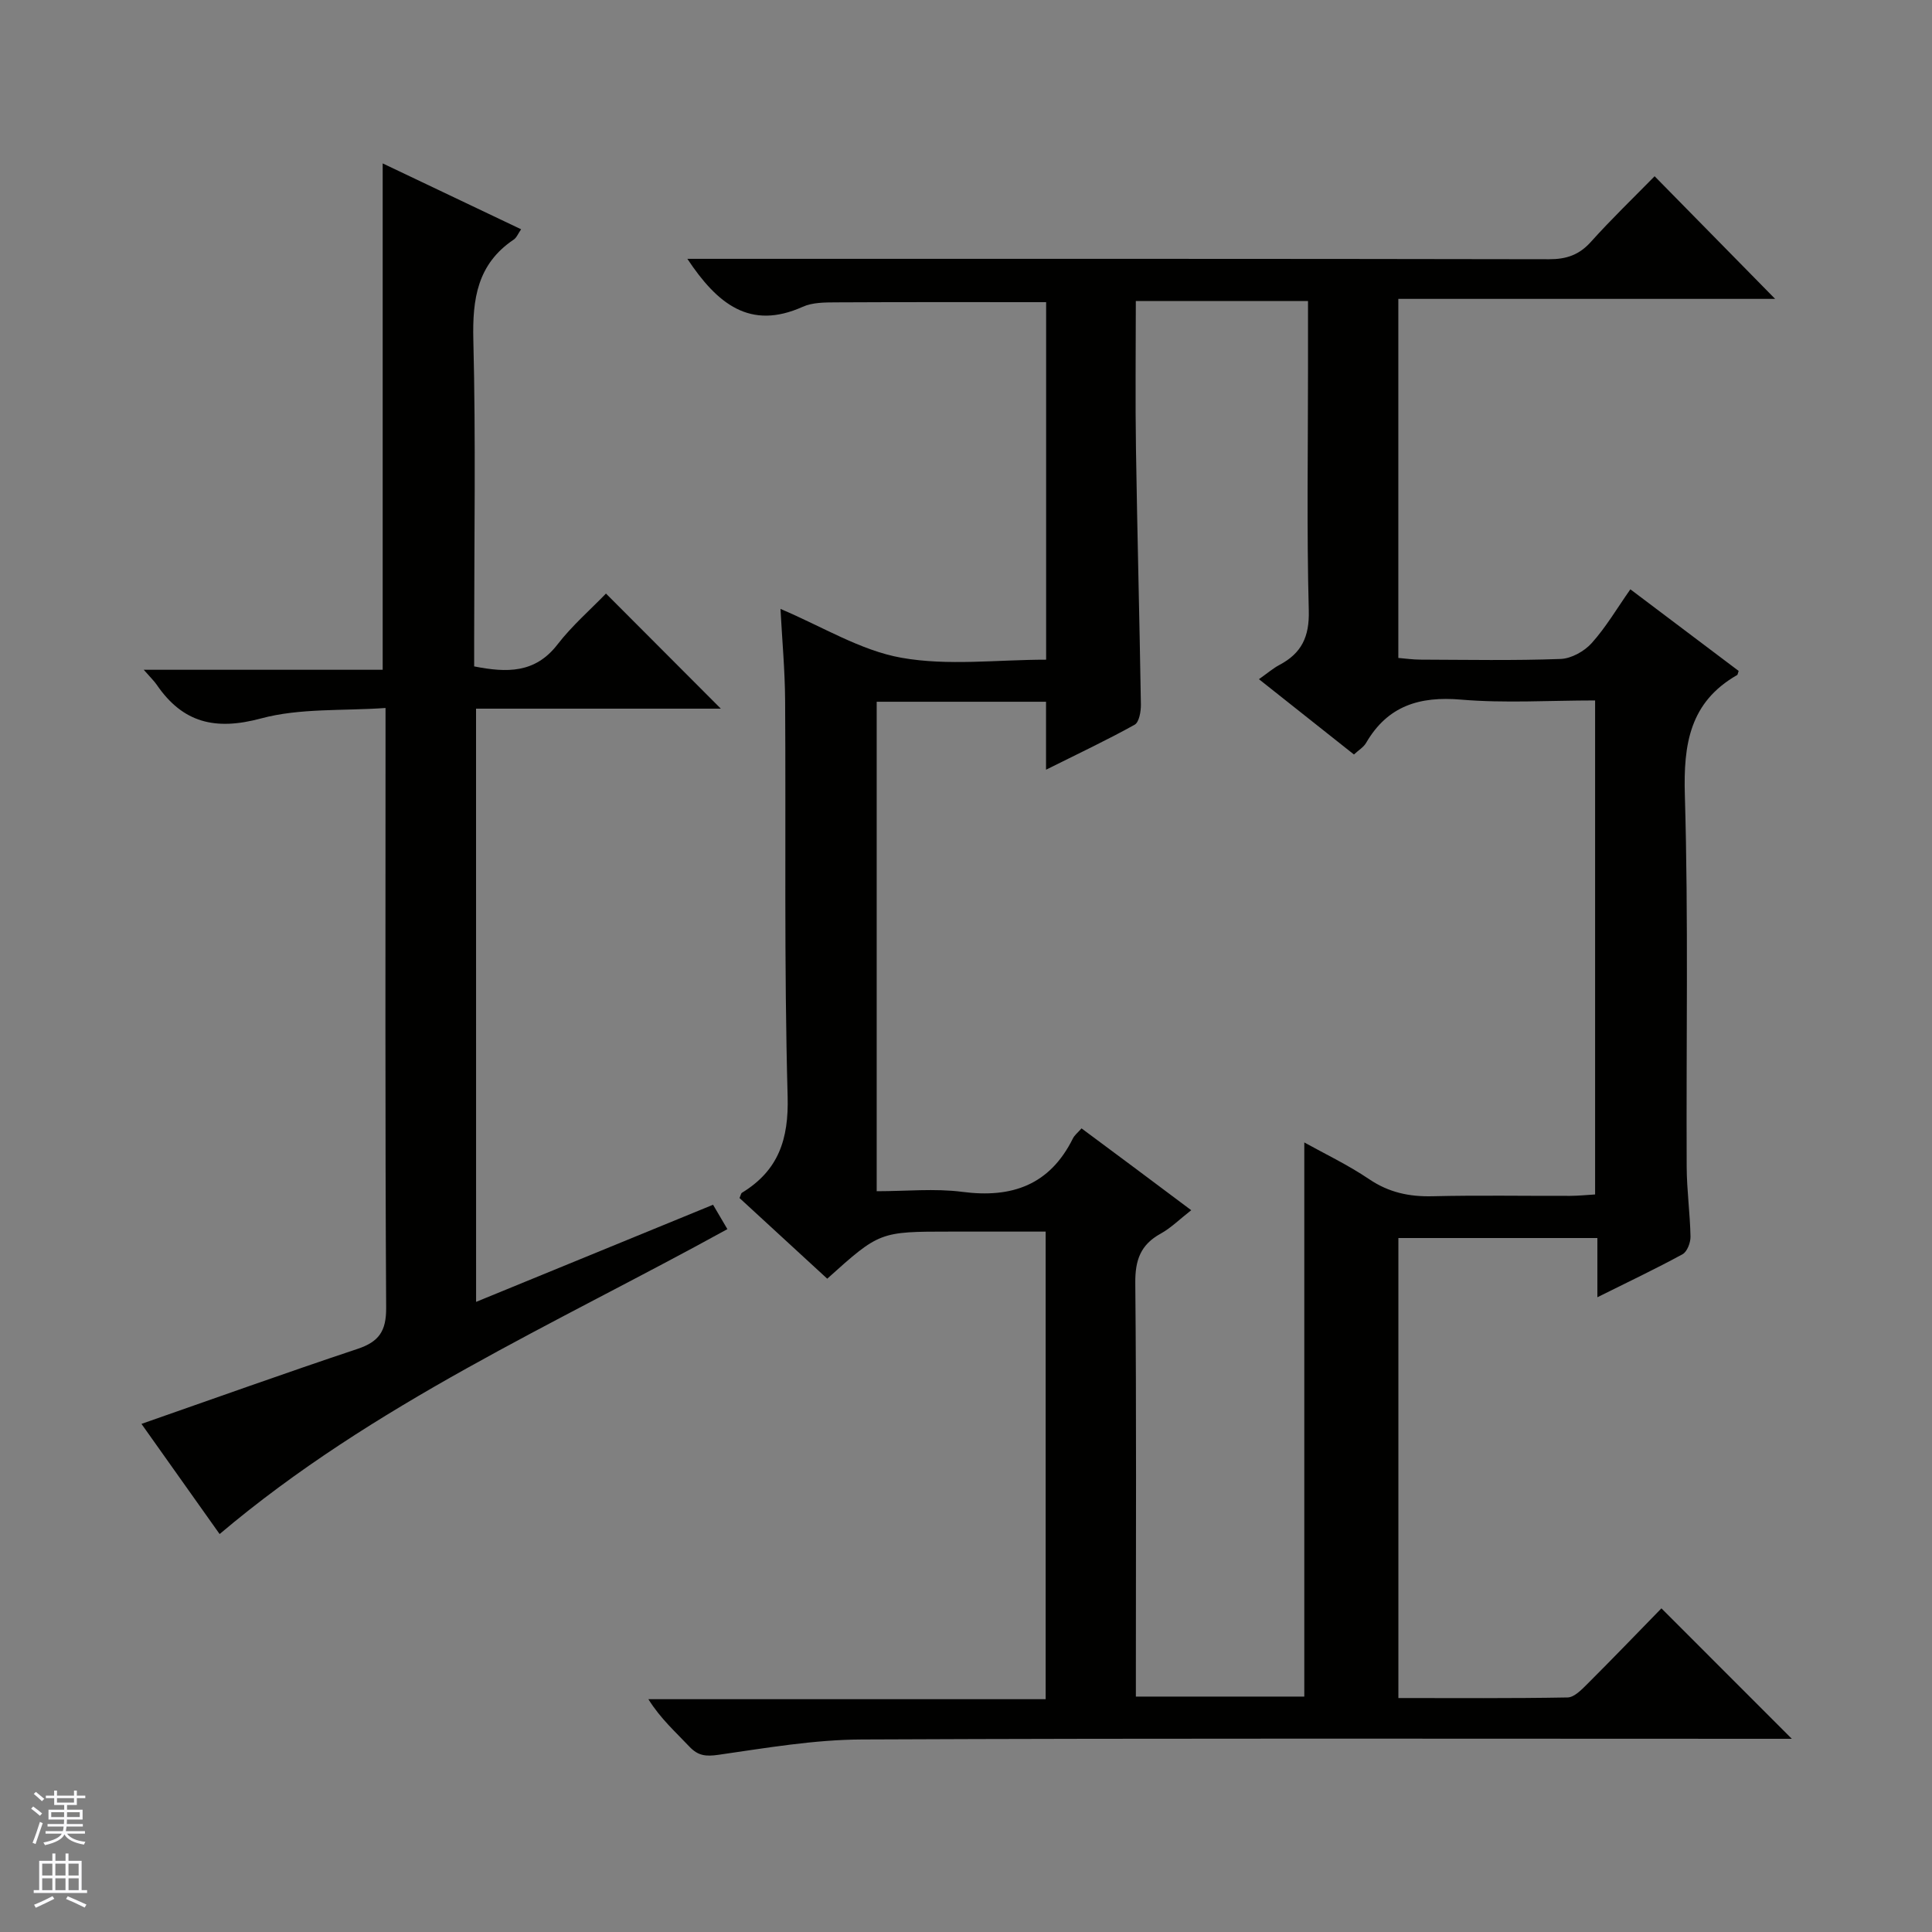 <svg enable-background="new 0 0 400 400" viewBox="0 0 400 400" xmlns="http://www.w3.org/2000/svg"><rect x="0" y="0" width="400" height="400" fill="#808080" stroke="none"/><path d="m343.98 332.99c9.1 9.1 17.8 17.8 27 27.01-1.72 0-3.39 0-5.06 0-62.49 0-124.99-.14-187.48.14-9.9.04-19.82 1.76-29.66 3.17-2.62.38-4.24.23-6.05-1.69-2.83-3.01-5.95-5.75-8.49-9.82h82.25c0-32.5 0-64.24 0-96.81-4.16 0-8.4 0-12.65 0-2.33 0-4.67 0-7 0-14.72 0-14.72 0-25.57 9.75-6.05-5.57-12.14-11.16-18.16-16.7.25-.57.3-.96.5-1.09 7.54-4.6 9.71-11.03 9.46-19.97-.75-27.31-.34-54.65-.52-81.98-.04-6.26-.62-12.51-.96-18.93 8.7 3.67 16.56 8.6 25.03 10.11 9.64 1.72 19.82.4 29.97.4 0-25.14 0-49.56 0-74.02-14.66 0-29.09-.04-43.52.04-2.31.01-4.86.01-6.88.92-10.9 4.89-17.66-.57-23.88-9.93h5.92c57.49 0 114.99-.03 172.48.08 3.64.01 6.27-.91 8.71-3.64 4.21-4.69 8.77-9.07 13.15-13.54 8.56 8.71 16.75 17.04 24.95 25.39-25.57 0-51.62 0-78.01 0v74.34c1.45.12 3.03.35 4.61.35 9.67.03 19.34.22 28.99-.14 2.22-.08 4.92-1.59 6.44-3.29 2.96-3.3 5.24-7.2 8-11.13 7.71 5.81 15.12 11.4 22.42 16.9-.2.56-.2.78-.3.84-9.82 5.61-11.15 14.31-10.84 24.87.75 25.64.26 51.32.38 76.98.02 4.81.7 9.62.79 14.44.02 1.23-.69 3.11-1.64 3.63-5.51 3.01-11.2 5.7-17.64 8.91 0-4.52 0-8.24 0-12.26-14.02 0-27.42 0-41.2 0v95.24c11.8 0 23.42.09 35.03-.12 1.35-.02 2.84-1.55 3.97-2.67 5.3-5.29 10.49-10.68 15.46-15.78zm-97.35-82.43c-2.4 1.87-4.2 3.68-6.34 4.86-4.14 2.28-5.28 5.46-5.24 10.17.25 26.65.12 53.31.12 79.96v5.71h34.87c0-38.51 0-76.67 0-114.73 4.2 2.34 9.04 4.64 13.42 7.6 4.09 2.77 8.32 3.66 13.15 3.54 9.49-.23 18.99-.05 28.48-.08 1.74-.01 3.48-.19 5.16-.29 0-34.42 0-68.18 0-102.28-9.47 0-18.66.6-27.74-.17-8.62-.74-15.21 1.28-19.67 8.95-.53.92-1.59 1.53-2.52 2.41-6.62-5.25-13.03-10.33-19.67-15.59 1.81-1.28 2.96-2.28 4.27-2.97 4.55-2.41 6.19-5.81 6.05-11.21-.44-16.65-.16-33.31-.16-49.97 0-4.63 0-9.25 0-14.15-12.05 0-23.6 0-35.65 0 0 10.39-.13 20.51.03 30.63.27 17.64.74 35.27 1.02 52.91.02 1.43-.36 3.67-1.3 4.19-5.74 3.19-11.69 5.99-18.34 9.31 0-5.28 0-9.68 0-14.07-11.98 0-23.42 0-35.06 0v101.34c6.14 0 12.02-.61 17.72.13 10.29 1.35 18.12-1.43 22.9-11.05.34-.69 1.02-1.21 1.79-2.09 7.49 5.54 14.78 11 22.71 16.94z" fill="#010100"/><path d="m98.57 269.54c16.48-6.76 32.55-13.34 49.06-20.11.94 1.6 1.82 3.1 2.97 5.05-35.81 19.72-73.26 36.18-105.13 63.13-5.24-7.38-10.76-15.17-16.18-22.81 15.02-5.24 29.81-10.55 44.72-15.52 4.44-1.48 5.97-3.67 5.94-8.52-.23-39.16-.13-78.32-.13-117.48 0-1.82 0-3.63 0-6.7-8.86.63-17.71-.01-25.8 2.17-9.45 2.54-16.17.92-21.58-6.99-.53-.77-1.23-1.43-2.68-3.09h49.47c0-35.26 0-69.79 0-104.84 9.58 4.56 18.99 9.04 28.66 13.64-.61.87-.92 1.73-1.54 2.14-7.52 5.06-8.56 12.27-8.35 20.79.52 20.65.17 41.32.17 61.99v5.58c6.76 1.33 12.61 1.47 17.26-4.55 3.02-3.91 6.83-7.21 10.03-10.53 8.2 8.22 15.93 15.96 23.78 23.83-16.56 0-33.42 0-50.68 0 .01 41.04.01 81.55.01 122.82z" fill="#010100"/><g fill="#fafafc"><path d="m6.45 374.46.42-.45c.65.47 1.27.95 1.85 1.44l-.45.49c-.66-.56-1.26-1.06-1.83-1.48m.93 7.33-.63-.26c.55-1.36 1.05-2.8 1.52-4.33.19.1.38.19.59.27-.46 1.29-.95 2.73-1.48 4.32m-.38-10.38.44-.42c.43.34 1.01.82 1.74 1.44l-.49.49c-.53-.51-1.09-1.01-1.69-1.51m2.5.35h1.72v-1.04h.59v1.04h3.52v-1.04h.59v1.04h1.75v.53h-1.75v1.42h-2.03v.97h3.22v2.03h-3.24c0 .35-.01.66-.03.93h3.32v.53h-3.37c-.03.27-.08.58-.15.94h3.96v.53h-3.71c.67.92 1.93 1.48 3.79 1.68-.13.24-.23.44-.29.59-2.13-.38-3.48-1.08-4.04-2.12-.43.97-1.77 1.72-4.03 2.23-.09-.19-.2-.37-.33-.55 2.1-.42 3.37-1.03 3.81-1.83h-3.36v-.53h3.58c.08-.29.13-.61.16-.94h-3.33v-.53h3.39c.02-.27.04-.58.04-.93h-3.23v-2.03h3.25v-.97h-2.07v-1.42h-1.73zm1.12 3.44v1h2.65c.01-.3.02-.44.01-.4v-.25-.35zm1.19-2h3.52v-.91h-3.52zm4.71 2h-2.63v.59c0 .15-.01.28-.01.4h2.64z"/><path d="m13.55 383.74h.63v1.52h2.72v6.07h1.13v.6h-11.05v-.6h1.13v-6.07h2.73v-1.52h.63v1.52h2.1v-1.52zm-2.68 8.83.38.56c-1.24.63-2.53 1.25-3.85 1.85-.1-.21-.21-.42-.34-.63 1.36-.55 2.63-1.15 3.81-1.78m-2.13-4.27h2.1v-2.45h-2.1zm0 3.04h2.1v-2.46h-2.1zm2.72-3.04h2.1v-2.45h-2.1zm0 3.04h2.1v-2.46h-2.1zm6.07 3.6c-1.41-.71-2.7-1.3-3.86-1.78l.35-.56c1.45.62 2.75 1.19 3.88 1.72zm-1.25-9.09h-2.1v2.45h2.1zm-2.09 5.49h2.1v-2.46h-2.1z"/></g></svg>